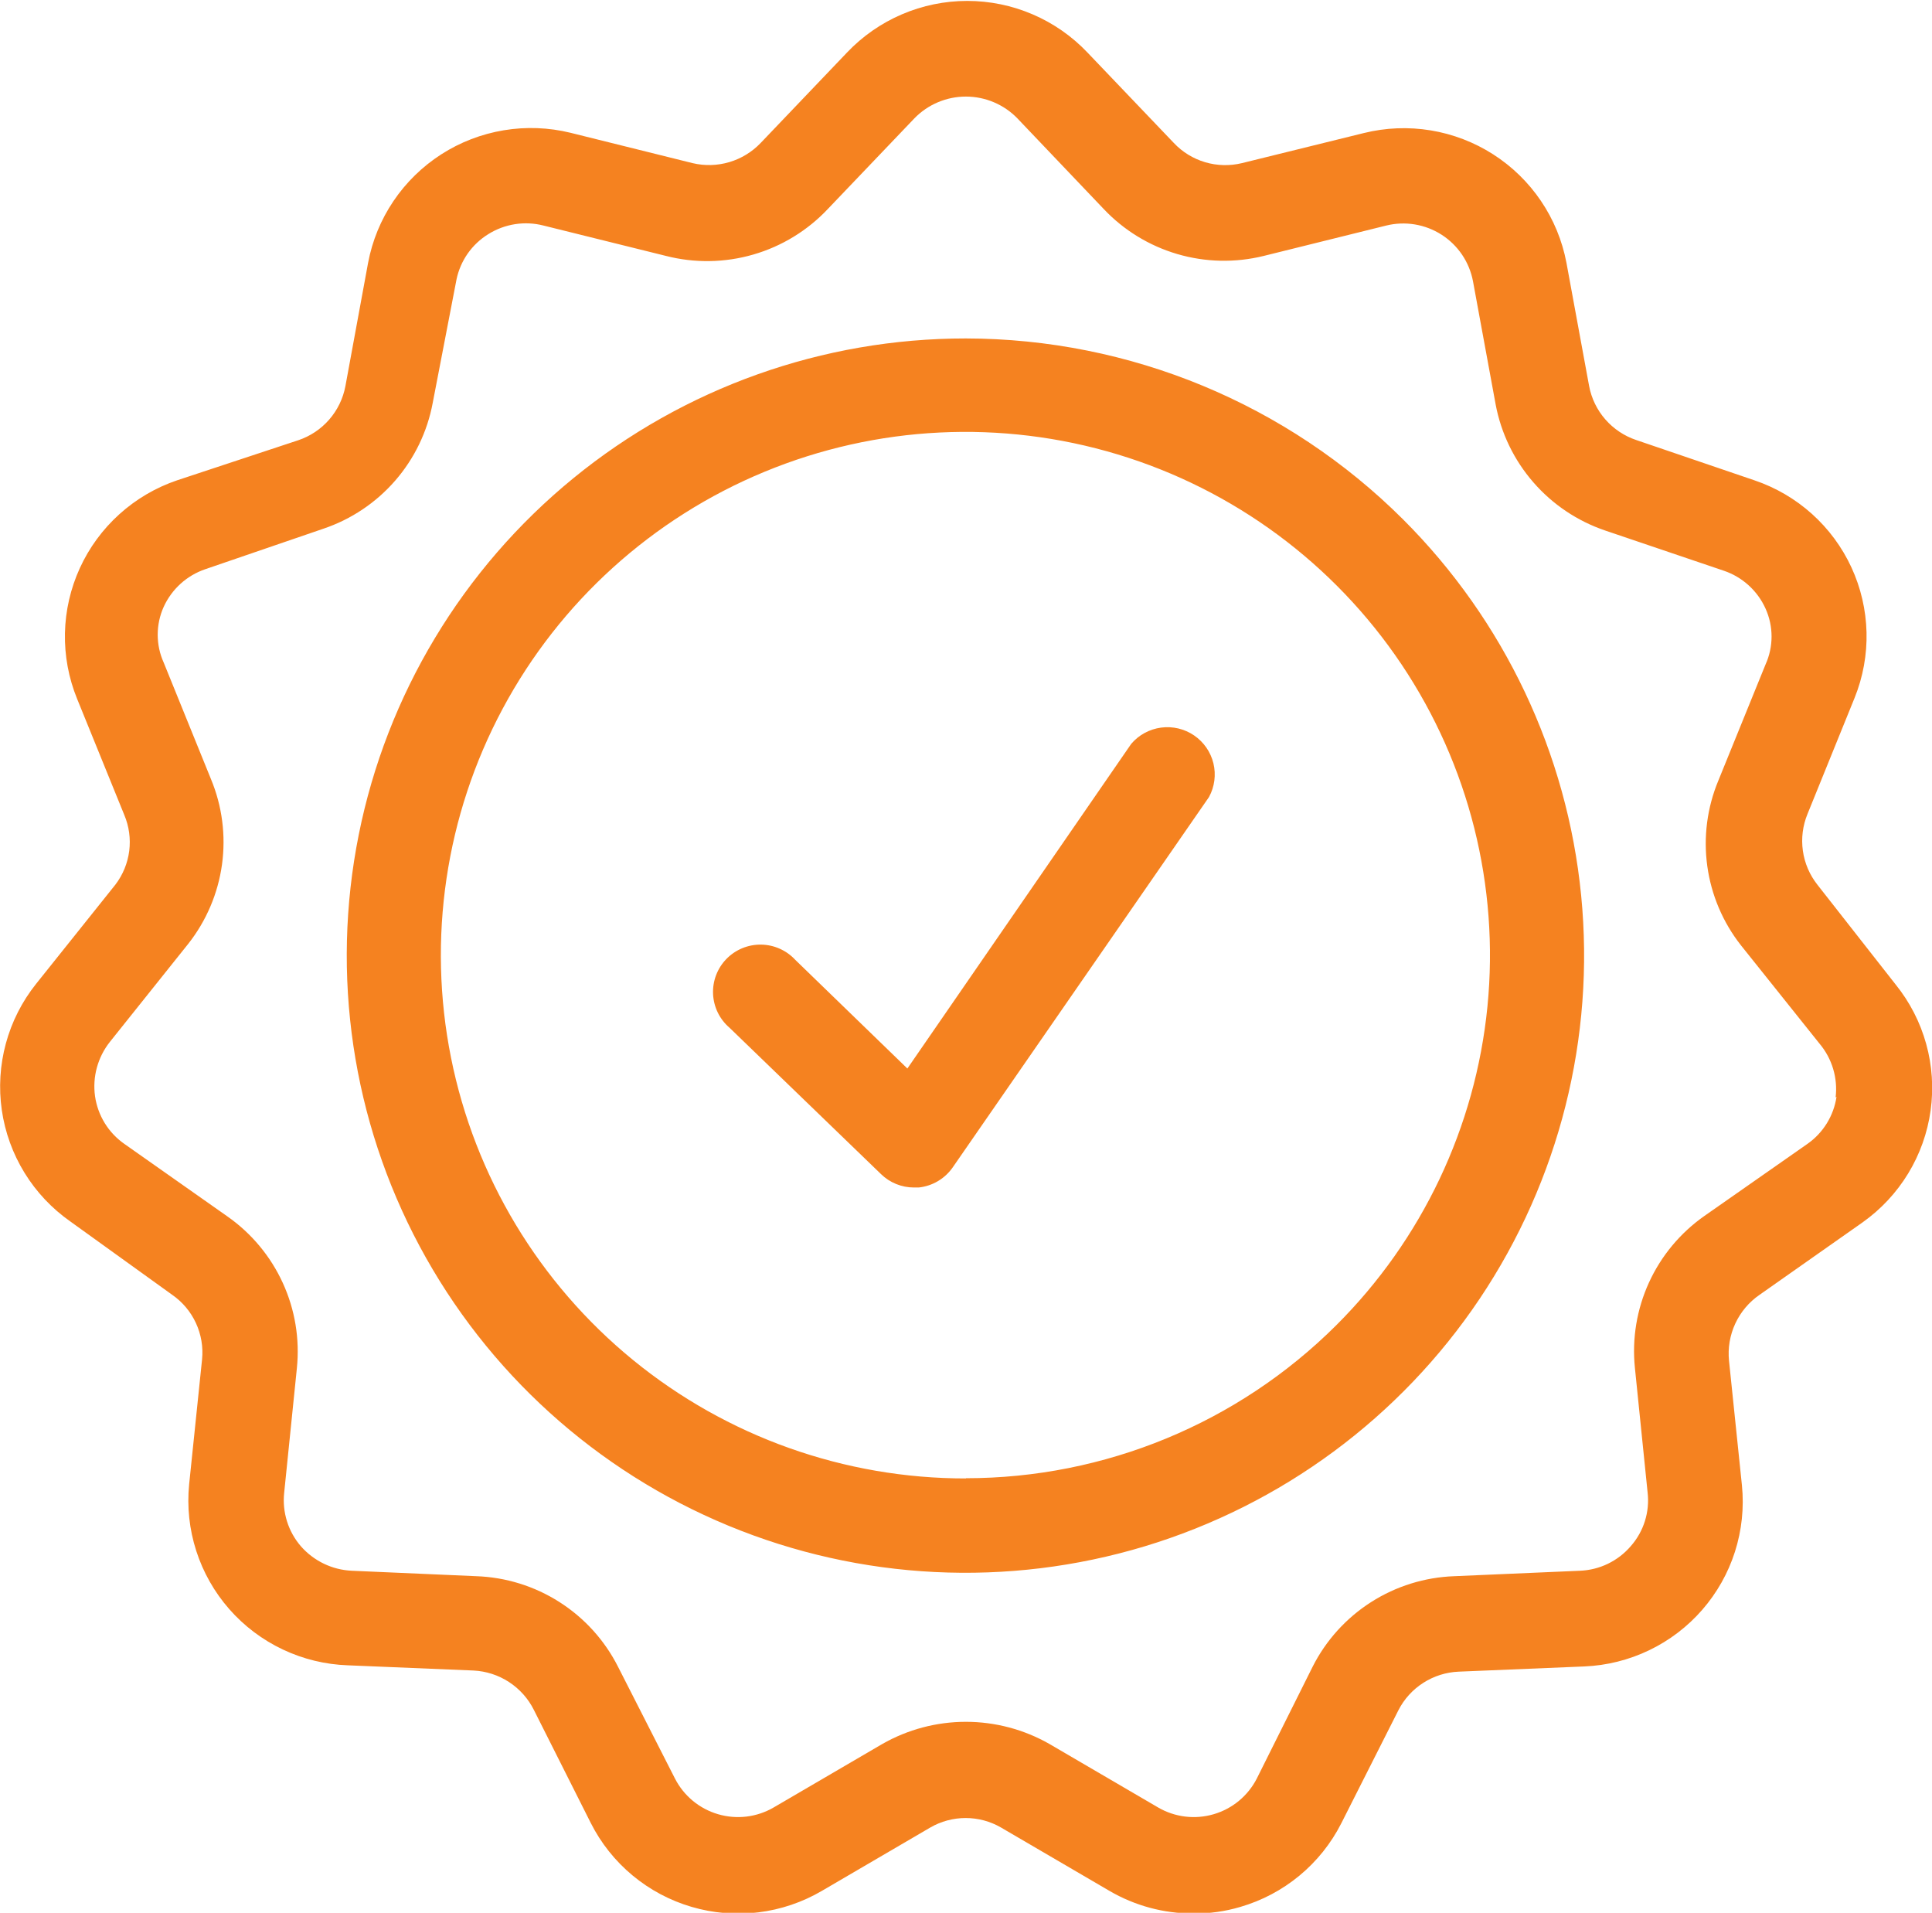 <svg xmlns="http://www.w3.org/2000/svg" width="99" height="98" viewBox="0 0 99 98" fill="none"><g clip-path="url(#clip0_332_82)"><path d="M93.131 45.332C92.731 44.827 92.472 44.225 92.383 43.587C92.293 42.95 92.375 42.3 92.62 41.704L95.037 35.746C95.466 34.682 95.673 33.541 95.645 32.394C95.616 31.246 95.354 30.117 94.873 29.074C94.392 28.032 93.703 27.098 92.848 26.33C91.993 25.562 90.99 24.976 89.9 24.608L83.846 22.545C83.232 22.339 82.685 21.974 82.26 21.487C81.835 21 81.548 20.409 81.429 19.774L80.267 13.457C80.052 12.326 79.609 11.251 78.963 10.296C78.318 9.342 77.484 8.529 76.512 7.907C75.541 7.285 74.452 6.868 73.313 6.68C72.174 6.493 71.009 6.539 69.889 6.816L63.637 8.358C63.016 8.508 62.367 8.492 61.754 8.311C61.142 8.13 60.588 7.79 60.151 7.326L55.723 2.69C54.93 1.855 53.975 1.19 52.916 0.736C51.857 0.281 50.717 0.047 49.564 0.047C48.411 0.047 47.27 0.281 46.211 0.736C45.152 1.19 44.197 1.855 43.404 2.69L38.977 7.326C38.537 7.787 37.983 8.125 37.372 8.306C36.76 8.487 36.111 8.505 35.491 8.358L29.238 6.804C28.116 6.529 26.95 6.485 25.811 6.675C24.671 6.865 23.582 7.284 22.611 7.908C21.64 8.532 20.806 9.347 20.161 10.303C19.516 11.259 19.074 12.336 18.861 13.469L17.699 19.786C17.579 20.421 17.292 21.012 16.867 21.499C16.443 21.986 15.895 22.351 15.281 22.556L9.076 24.608C7.982 24.979 6.976 25.57 6.119 26.343C5.262 27.116 4.572 28.055 4.092 29.104C3.613 30.152 3.352 31.287 3.328 32.44C3.304 33.592 3.516 34.737 3.951 35.804L6.368 41.751C6.614 42.333 6.701 42.969 6.622 43.596C6.542 44.223 6.298 44.818 5.915 45.321L1.848 50.409C1.129 51.31 0.602 52.348 0.301 53.459C-0.001 54.571 -0.072 55.732 0.092 56.872C0.256 58.011 0.653 59.105 1.256 60.087C1.86 61.069 2.658 61.916 3.602 62.579L8.82 66.335C9.349 66.701 9.769 67.201 10.039 67.784C10.309 68.367 10.418 69.011 10.354 69.65L9.692 76.048C9.578 77.197 9.702 78.357 10.056 79.456C10.409 80.555 10.985 81.571 11.747 82.44C12.509 83.309 13.442 84.013 14.488 84.508C15.533 85.004 16.67 85.28 17.826 85.32L24.265 85.587C24.913 85.62 25.541 85.823 26.084 86.178C26.627 86.532 27.066 87.024 27.356 87.604L30.273 93.399C30.793 94.43 31.52 95.343 32.409 96.082C33.297 96.821 34.328 97.37 35.438 97.696C36.548 98.022 37.713 98.118 38.862 97.977C40.01 97.835 41.117 97.461 42.115 96.876L47.669 93.631C48.22 93.312 48.846 93.144 49.482 93.144C50.119 93.144 50.744 93.312 51.295 93.631L56.85 96.876C58.151 97.636 59.631 98.036 61.138 98.035C61.956 98.045 62.771 97.932 63.556 97.699C64.665 97.377 65.696 96.831 66.586 96.095C67.475 95.36 68.204 94.45 68.727 93.422L71.655 87.627C71.948 87.052 72.388 86.566 72.932 86.218C73.475 85.87 74.101 85.672 74.747 85.645L81.185 85.378C82.337 85.33 83.466 85.048 84.505 84.549C85.544 84.05 86.47 83.346 87.226 82.477C87.982 81.609 88.553 80.597 88.903 79.501C89.252 78.405 89.375 77.25 89.261 76.106L88.599 69.719C88.533 69.067 88.643 68.408 88.919 67.813C89.195 67.217 89.626 66.707 90.168 66.335L95.444 62.626C96.385 61.958 97.18 61.106 97.779 60.122C98.378 59.137 98.769 58.041 98.928 56.9C99.087 55.759 99.011 54.598 98.703 53.487C98.396 52.377 97.864 51.341 97.14 50.444L93.131 45.332ZM94.107 56.193C94.036 56.674 93.867 57.136 93.612 57.55C93.356 57.965 93.019 58.323 92.62 58.603L87.332 62.301C86.101 63.166 85.122 64.342 84.497 65.709C83.872 67.076 83.623 68.584 83.776 70.078L84.427 76.465C84.484 76.957 84.437 77.456 84.289 77.929C84.141 78.403 83.895 78.839 83.567 79.212C83.244 79.59 82.846 79.897 82.398 80.115C81.95 80.332 81.462 80.455 80.964 80.475L74.526 80.754C73.01 80.807 71.536 81.265 70.258 82.081C68.981 82.897 67.946 84.039 67.263 85.39L64.404 91.116C64.18 91.556 63.868 91.945 63.488 92.261C63.108 92.576 62.666 92.81 62.192 92.949C61.717 93.088 61.219 93.129 60.728 93.069C60.237 93.008 59.764 92.849 59.337 92.599L53.782 89.354C52.477 88.608 50.998 88.215 49.494 88.215C47.989 88.215 46.511 88.608 45.206 89.354L39.651 92.599C39.224 92.849 38.751 93.008 38.26 93.069C37.769 93.129 37.271 93.088 36.796 92.949C36.322 92.81 35.88 92.576 35.5 92.261C35.12 91.945 34.808 91.556 34.584 91.116L31.667 85.39C30.984 84.039 29.949 82.897 28.671 82.081C27.394 81.265 25.92 80.807 24.404 80.754L18.024 80.475C17.528 80.452 17.042 80.329 16.595 80.114C16.148 79.899 15.748 79.596 15.421 79.224C15.098 78.85 14.854 78.415 14.707 77.945C14.559 77.474 14.509 76.978 14.561 76.488L15.212 70.102C15.366 68.607 15.118 67.098 14.492 65.731C13.867 64.364 12.888 63.188 11.656 62.324L6.368 58.603C5.964 58.32 5.622 57.956 5.364 57.536C5.107 57.115 4.938 56.646 4.869 56.158C4.802 55.669 4.834 55.172 4.964 54.696C5.094 54.22 5.319 53.775 5.624 53.388L9.645 48.357C10.574 47.179 11.171 45.775 11.376 44.29C11.58 42.805 11.384 41.292 10.807 39.908L8.39 33.95C8.186 33.5 8.081 33.012 8.081 32.519C8.081 32.025 8.186 31.537 8.39 31.087C8.595 30.639 8.889 30.237 9.254 29.906C9.62 29.575 10.05 29.322 10.517 29.163L16.571 27.088C17.995 26.608 19.265 25.758 20.25 24.625C21.235 23.492 21.898 22.118 22.173 20.644L23.393 14.315C23.492 13.839 23.688 13.388 23.967 12.989C24.247 12.591 24.605 12.253 25.02 11.997C25.438 11.735 25.905 11.561 26.392 11.485C26.88 11.409 27.378 11.434 27.855 11.557L34.119 13.11C35.594 13.489 37.143 13.465 38.605 13.04C40.067 12.616 41.388 11.807 42.428 10.699L46.856 6.063C47.198 5.71 47.608 5.43 48.062 5.238C48.515 5.047 49.002 4.948 49.494 4.948C49.986 4.948 50.473 5.047 50.926 5.238C51.38 5.43 51.79 5.71 52.132 6.063L56.548 10.699C57.579 11.793 58.884 12.592 60.328 13.016C61.772 13.44 63.303 13.472 64.764 13.11L71.028 11.557C71.508 11.438 72.008 11.418 72.497 11.498C72.986 11.579 73.453 11.758 73.87 12.025C74.286 12.292 74.644 12.641 74.921 13.051C75.197 13.461 75.387 13.922 75.479 14.408L76.641 20.725C76.919 22.201 77.585 23.576 78.572 24.71C79.558 25.845 80.829 26.697 82.254 27.181L88.343 29.244C88.812 29.404 89.242 29.659 89.608 29.992C89.974 30.325 90.267 30.729 90.47 31.18C90.674 31.63 90.779 32.118 90.779 32.611C90.779 33.105 90.674 33.593 90.47 34.043L88.053 39.989C87.477 41.373 87.28 42.886 87.485 44.371C87.689 45.856 88.286 47.26 89.215 48.438L93.236 53.469C93.555 53.848 93.793 54.288 93.935 54.763C94.077 55.237 94.12 55.736 94.061 56.227L94.107 56.193ZM49.494 17.34C42.159 17.335 35.05 19.867 29.376 24.504C23.703 29.141 19.818 35.596 18.382 42.77C16.946 49.945 18.049 57.393 21.502 63.847C24.956 70.301 30.546 75.362 37.321 78.165C44.096 80.969 51.636 81.343 58.656 79.224C65.676 77.104 71.742 72.622 75.821 66.542C79.899 60.461 81.737 53.158 81.022 45.878C80.307 38.597 77.083 31.789 71.899 26.613C65.956 20.686 57.899 17.352 49.494 17.34ZM49.494 75.746C43.274 75.752 37.244 73.606 32.433 69.674C27.622 65.742 24.327 60.267 23.11 54.183C21.893 48.099 22.829 41.782 25.758 36.31C28.688 30.837 33.43 26.547 39.176 24.171C44.922 21.795 51.316 21.481 57.268 23.28C63.221 25.08 68.363 28.884 71.819 34.042C75.275 39.2 76.83 45.394 76.22 51.568C75.609 57.742 72.871 63.514 68.471 67.899C63.436 72.916 56.611 75.734 49.494 75.735V75.746ZM61.952 40.835L48.82 59.809C48.62 60.095 48.362 60.336 48.061 60.514C47.76 60.692 47.425 60.803 47.077 60.84H46.833C46.203 60.84 45.599 60.595 45.148 60.157L37.385 52.657C37.133 52.443 36.929 52.178 36.783 51.882C36.638 51.585 36.555 51.262 36.539 50.932C36.524 50.602 36.576 50.272 36.693 49.963C36.81 49.654 36.989 49.372 37.219 49.135C37.449 48.897 37.726 48.709 38.032 48.582C38.337 48.455 38.666 48.392 38.997 48.396C39.328 48.4 39.655 48.472 39.957 48.607C40.26 48.742 40.531 48.937 40.755 49.18L46.496 54.744L57.966 38.111C58.355 37.654 58.899 37.357 59.495 37.278C60.091 37.198 60.695 37.341 61.19 37.68C61.686 38.019 62.038 38.529 62.179 39.111C62.319 39.694 62.239 40.308 61.952 40.835Z" fill="#F58220"></path></g><defs><clipPath id="clip0_332_82"><rect width="99" height="98" fill="white"></rect></clipPath></defs></svg>